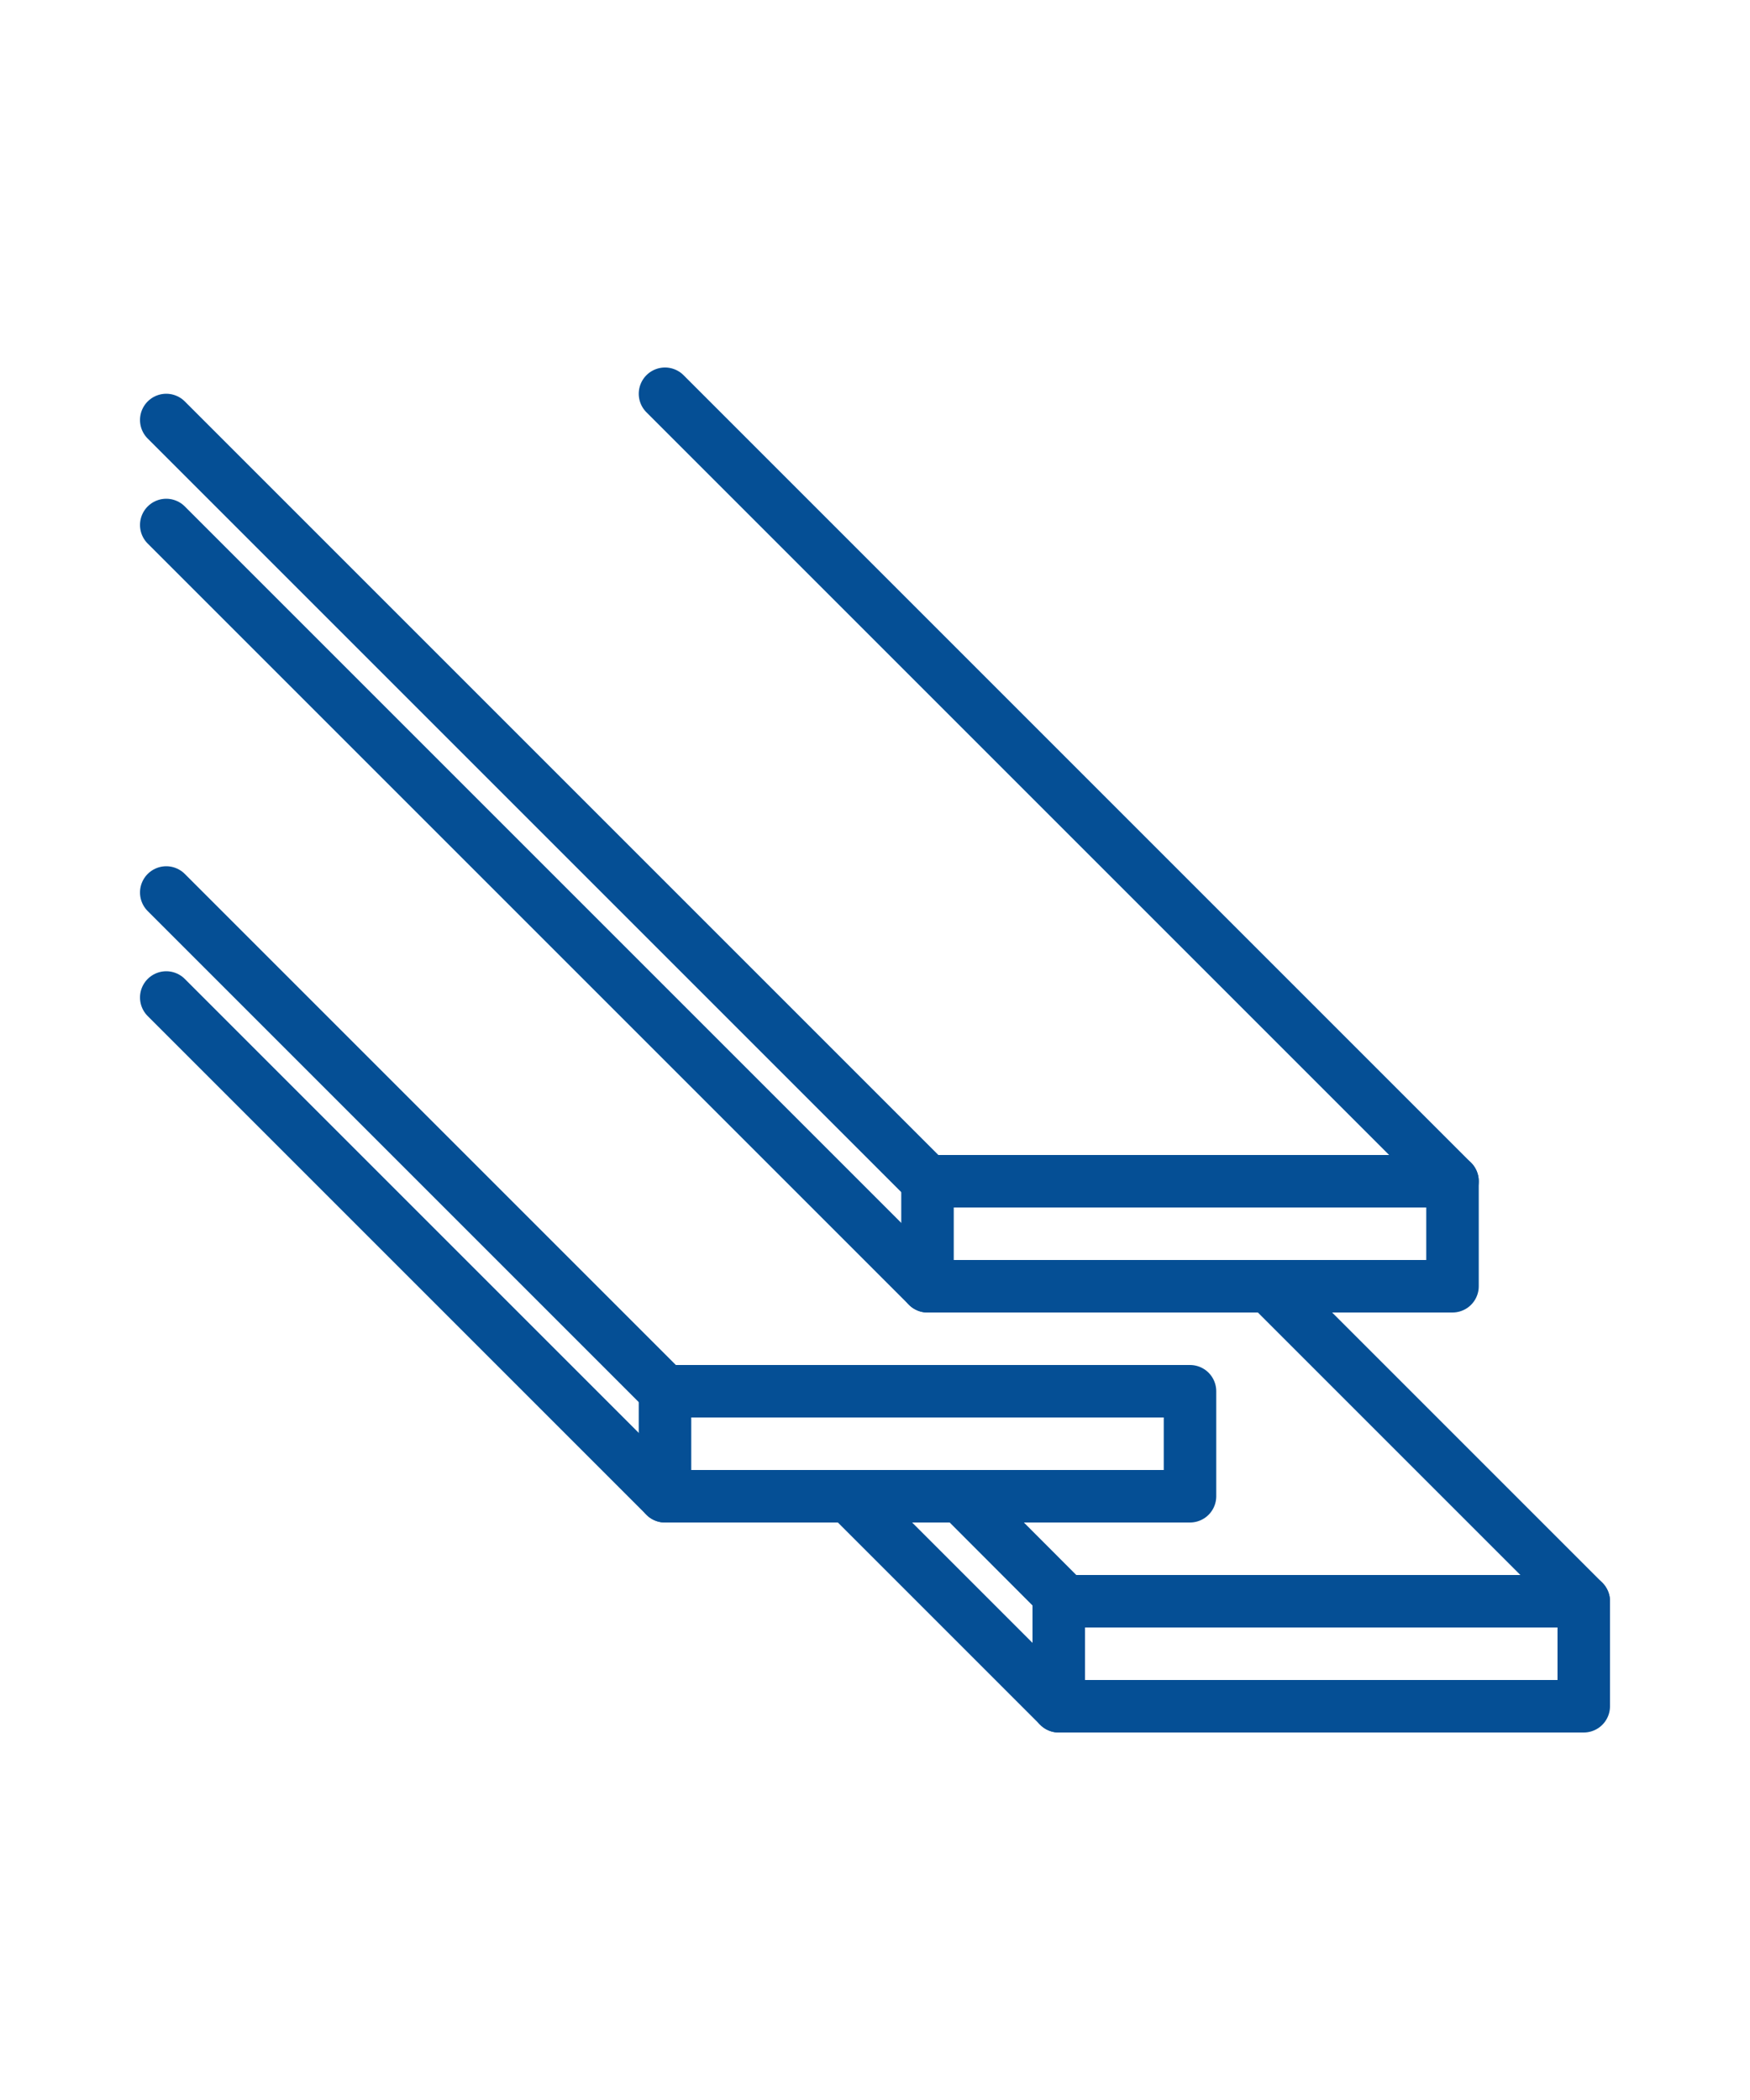 <svg id="BUILDING_MATERIALS" data-name="BUILDING MATERIALS" xmlns="http://www.w3.org/2000/svg" viewBox="0 0 100 120"><defs><style>.cls-1{fill:none;stroke:#054f95;stroke-linecap:round;stroke-linejoin:round;stroke-width:3px;}</style></defs><rect class="cls-1" x="53" y="67.5" width="30" height="6"/><rect class="cls-1" x="38" y="79.5" width="30" height="6"/><rect class="cls-1" x="60.5" y="91.5" width="30" height="6"/><line class="cls-1" x1="90.5" y1="91.5" x2="72.5" y2="73.5"/><line class="cls-1" x1="83" y1="67.5" x2="38" y2="22.5"/><line class="cls-1" x1="53" y1="67.5" x2="9.5" y2="24"/><line class="cls-1" x1="53" y1="73.5" x2="9.5" y2="30"/><line class="cls-1" x1="38" y1="79.5" x2="9.5" y2="51"/><line class="cls-1" x1="38" y1="85.5" x2="9.5" y2="57"/><line class="cls-1" x1="60.88" y1="91.5" x2="54.89" y2="85.5"/><line class="cls-1" x1="60.5" y1="97.5" x2="48.5" y2="85.5"/></svg>
